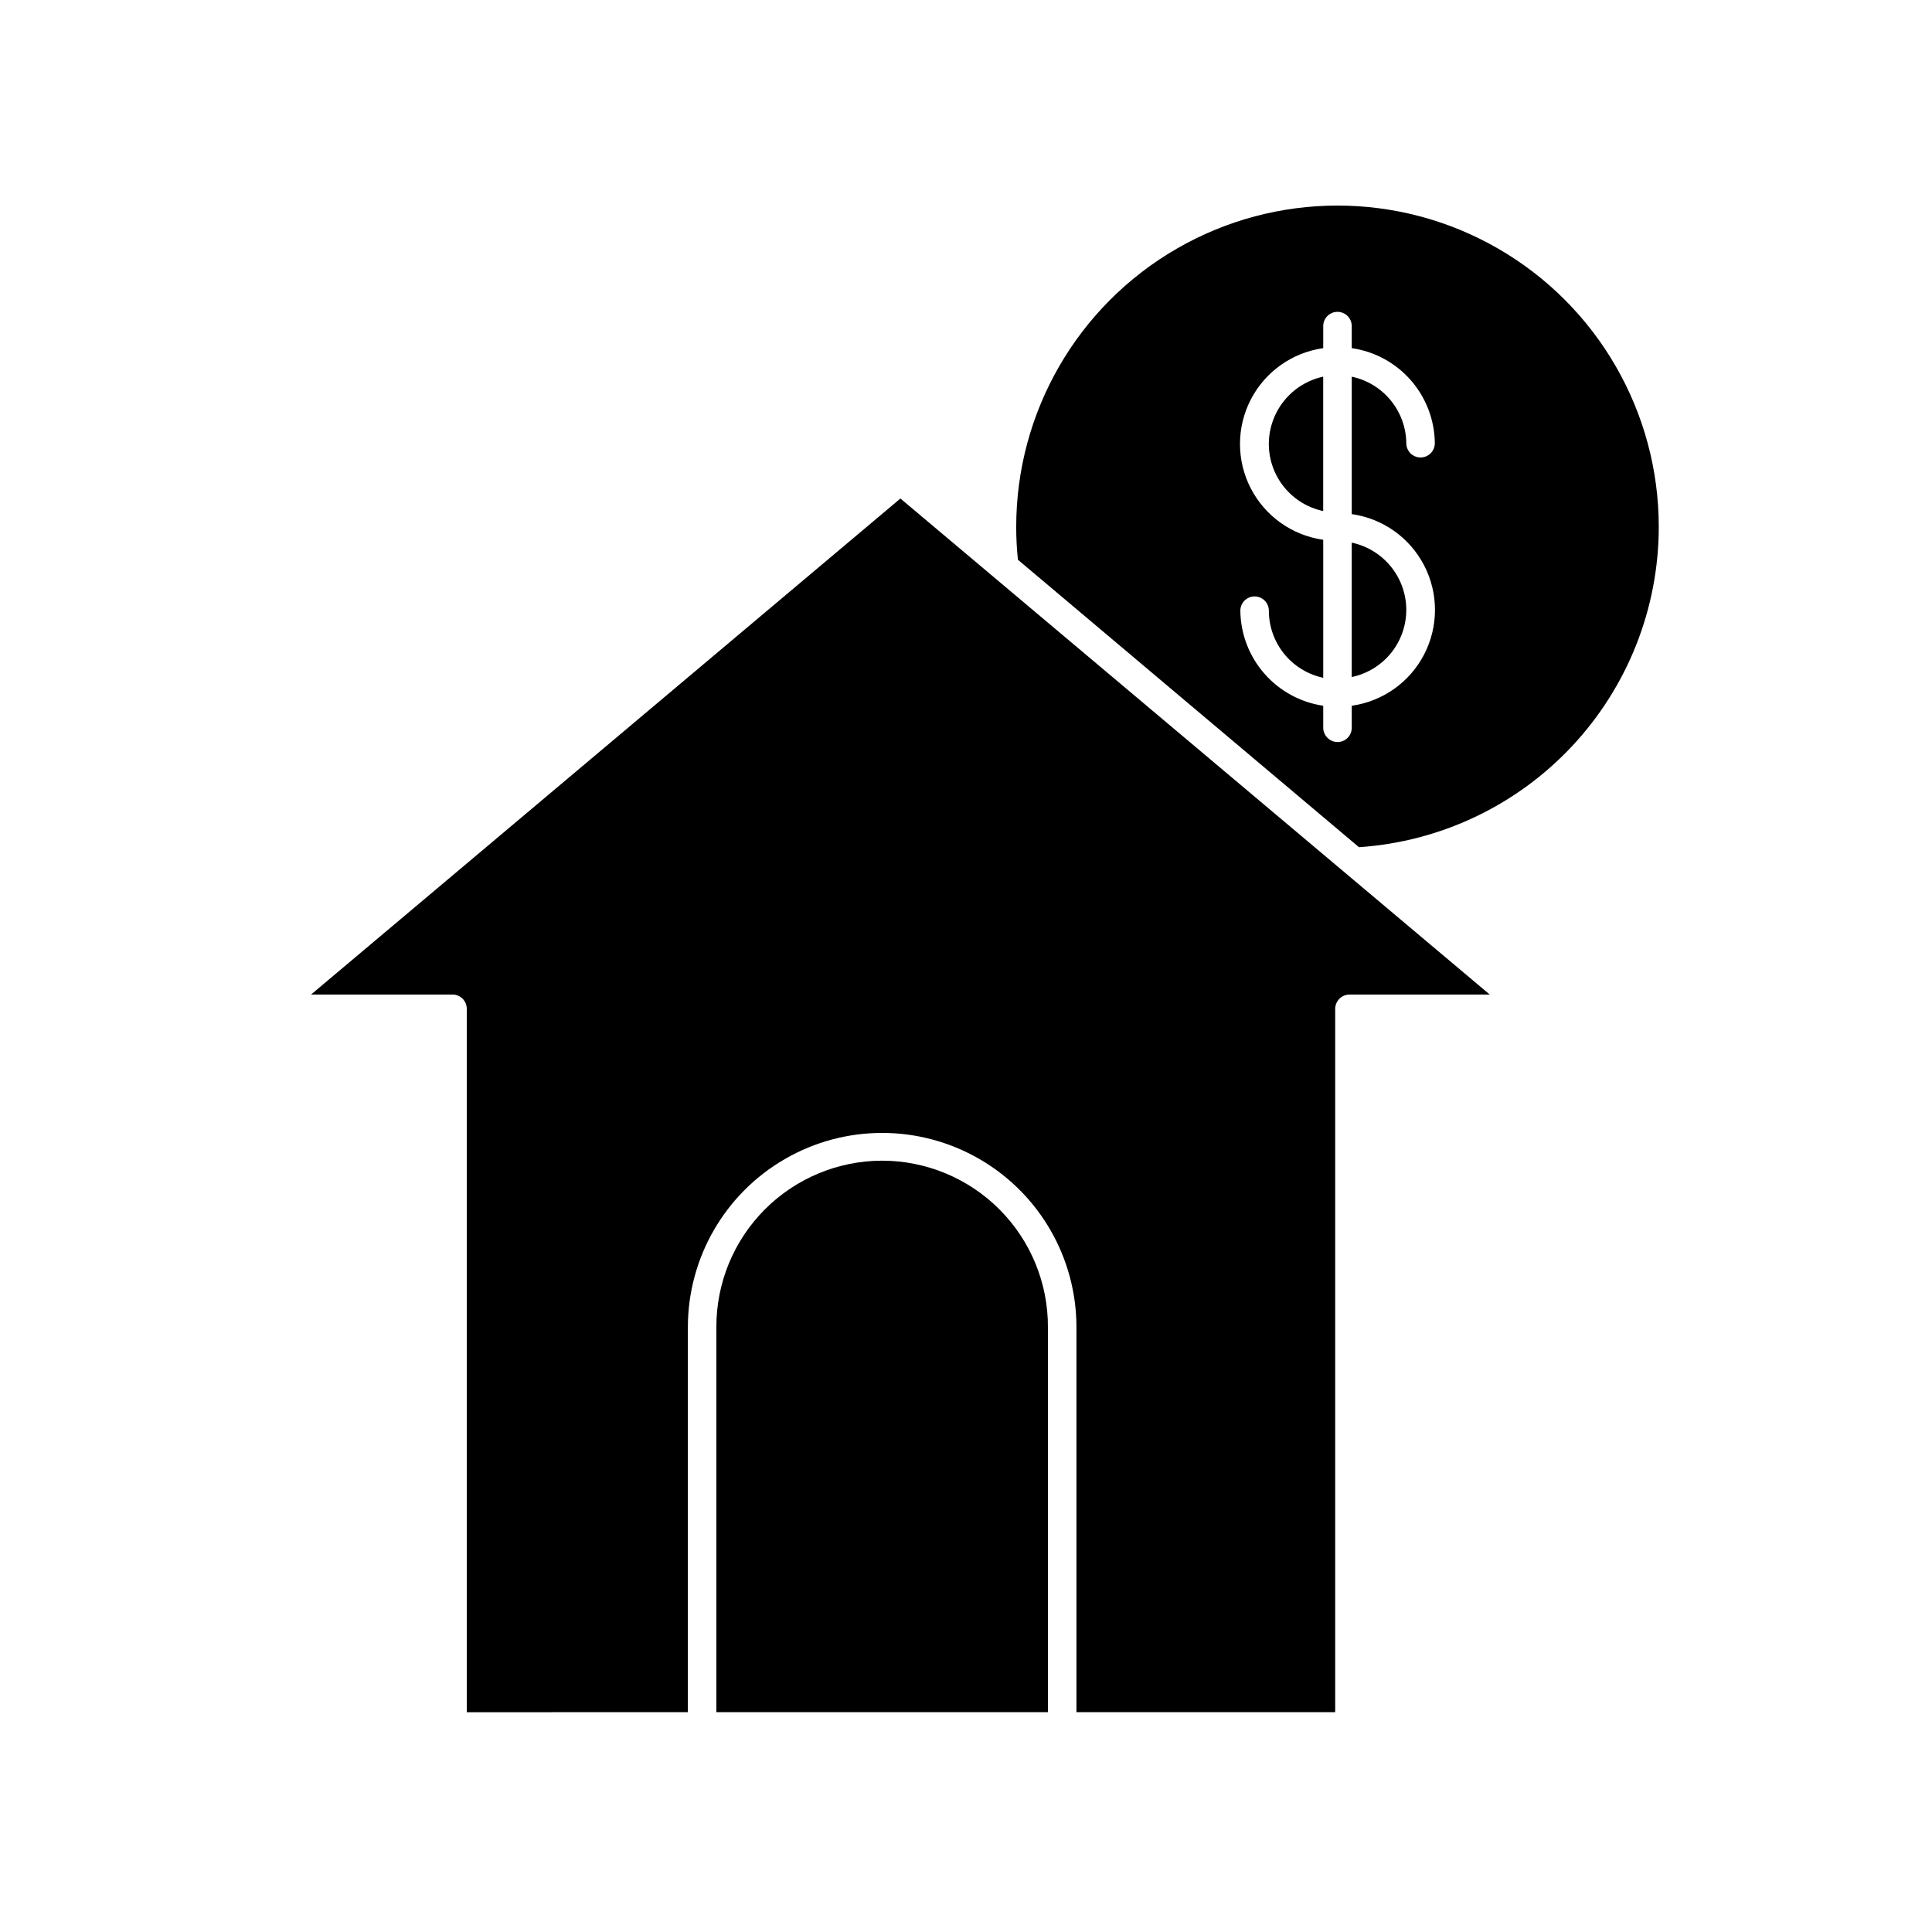 <?xml version="1.0" encoding="UTF-8"?>
<!-- Uploaded to: SVG Repo, www.svgrepo.com, Generator: SVG Repo Mixer Tools -->
<svg fill="#000000" width="800px" height="800px" version="1.1" viewBox="144 144 512 512" xmlns="http://www.w3.org/2000/svg">
 <g>
  <path d="m583.59 283.62c0-30.418-16.227-58.527-42.57-73.734-26.344-15.211-58.801-15.211-85.145 0-26.344 15.207-42.57 43.316-42.57 73.734-0.004 2.914 0.148 5.82 0.453 8.719l90.383 76.176c21.535-1.445 41.723-11.016 56.473-26.773 14.75-15.762 22.961-36.535 22.977-58.121zm-85.145 57.031c-2.074-0.027-3.75-1.703-3.777-3.777v-5.844c-6.059-0.898-11.602-3.93-15.625-8.547-4.027-4.617-6.273-10.52-6.34-16.645 0-2.086 1.691-3.777 3.777-3.777 2.086 0 3.777 1.691 3.777 3.777 0.004 4.168 1.434 8.207 4.059 11.445 2.621 3.234 6.277 5.473 10.352 6.34v-36.578c-8.227-1.16-15.383-6.238-19.199-13.621-3.812-7.383-3.812-16.156 0-23.539 3.816-7.383 10.973-12.461 19.199-13.621v-5.844c0-2.09 1.691-3.781 3.777-3.781 2.09 0 3.781 1.691 3.781 3.781v5.844c6.07 0.875 11.629 3.898 15.668 8.52s6.289 10.535 6.348 16.668c0 2.09-1.691 3.781-3.777 3.781-2.09 0-3.781-1.691-3.781-3.781-0.047-4.144-1.504-8.148-4.133-11.352-2.629-3.207-6.269-5.422-10.324-6.281v36.426c8.227 1.164 15.383 6.238 19.195 13.621 3.816 7.387 3.816 16.16 0 23.543-3.812 7.383-10.969 12.457-19.195 13.621v5.844c0 2.086-1.691 3.777-3.781 3.777z"/>
  <path d="m480.25 261.65c0.004 4.168 1.434 8.207 4.059 11.441 2.621 3.238 6.277 5.477 10.352 6.344v-35.621c-4.074 0.887-7.727 3.137-10.348 6.379-2.621 3.246-4.051 7.285-4.062 11.457z"/>
  <path d="m516.68 305.64c0-4.18-1.438-8.234-4.07-11.48s-6.301-5.488-10.387-6.356v35.617c4.082-0.855 7.75-3.09 10.383-6.328 2.633-3.238 4.07-7.281 4.074-11.453z"/>
  <path d="m267.7 411.34v186.41l58.594-0.004v-102.02c0-18.395 9.812-35.395 25.742-44.59 15.93-9.199 35.559-9.199 51.488 0 15.934 9.195 25.746 26.195 25.746 44.59v102.02h68.57v-186.41 0.004c0.027-2.078 1.703-3.754 3.777-3.781h37.18l-156.18-131.45-156.18 131.45h37.531c2.066 0.027 3.731 1.711 3.731 3.781z"/>
  <path d="m377.78 451.59c-11.684 0.012-22.879 4.672-31.121 12.953-8.242 8.277-12.852 19.496-12.812 31.18v102.02h87.863v-102.02c0.043-11.684-4.566-22.902-12.809-31.18-8.242-8.281-19.438-12.941-31.121-12.953z"/>
 </g>
</svg>
